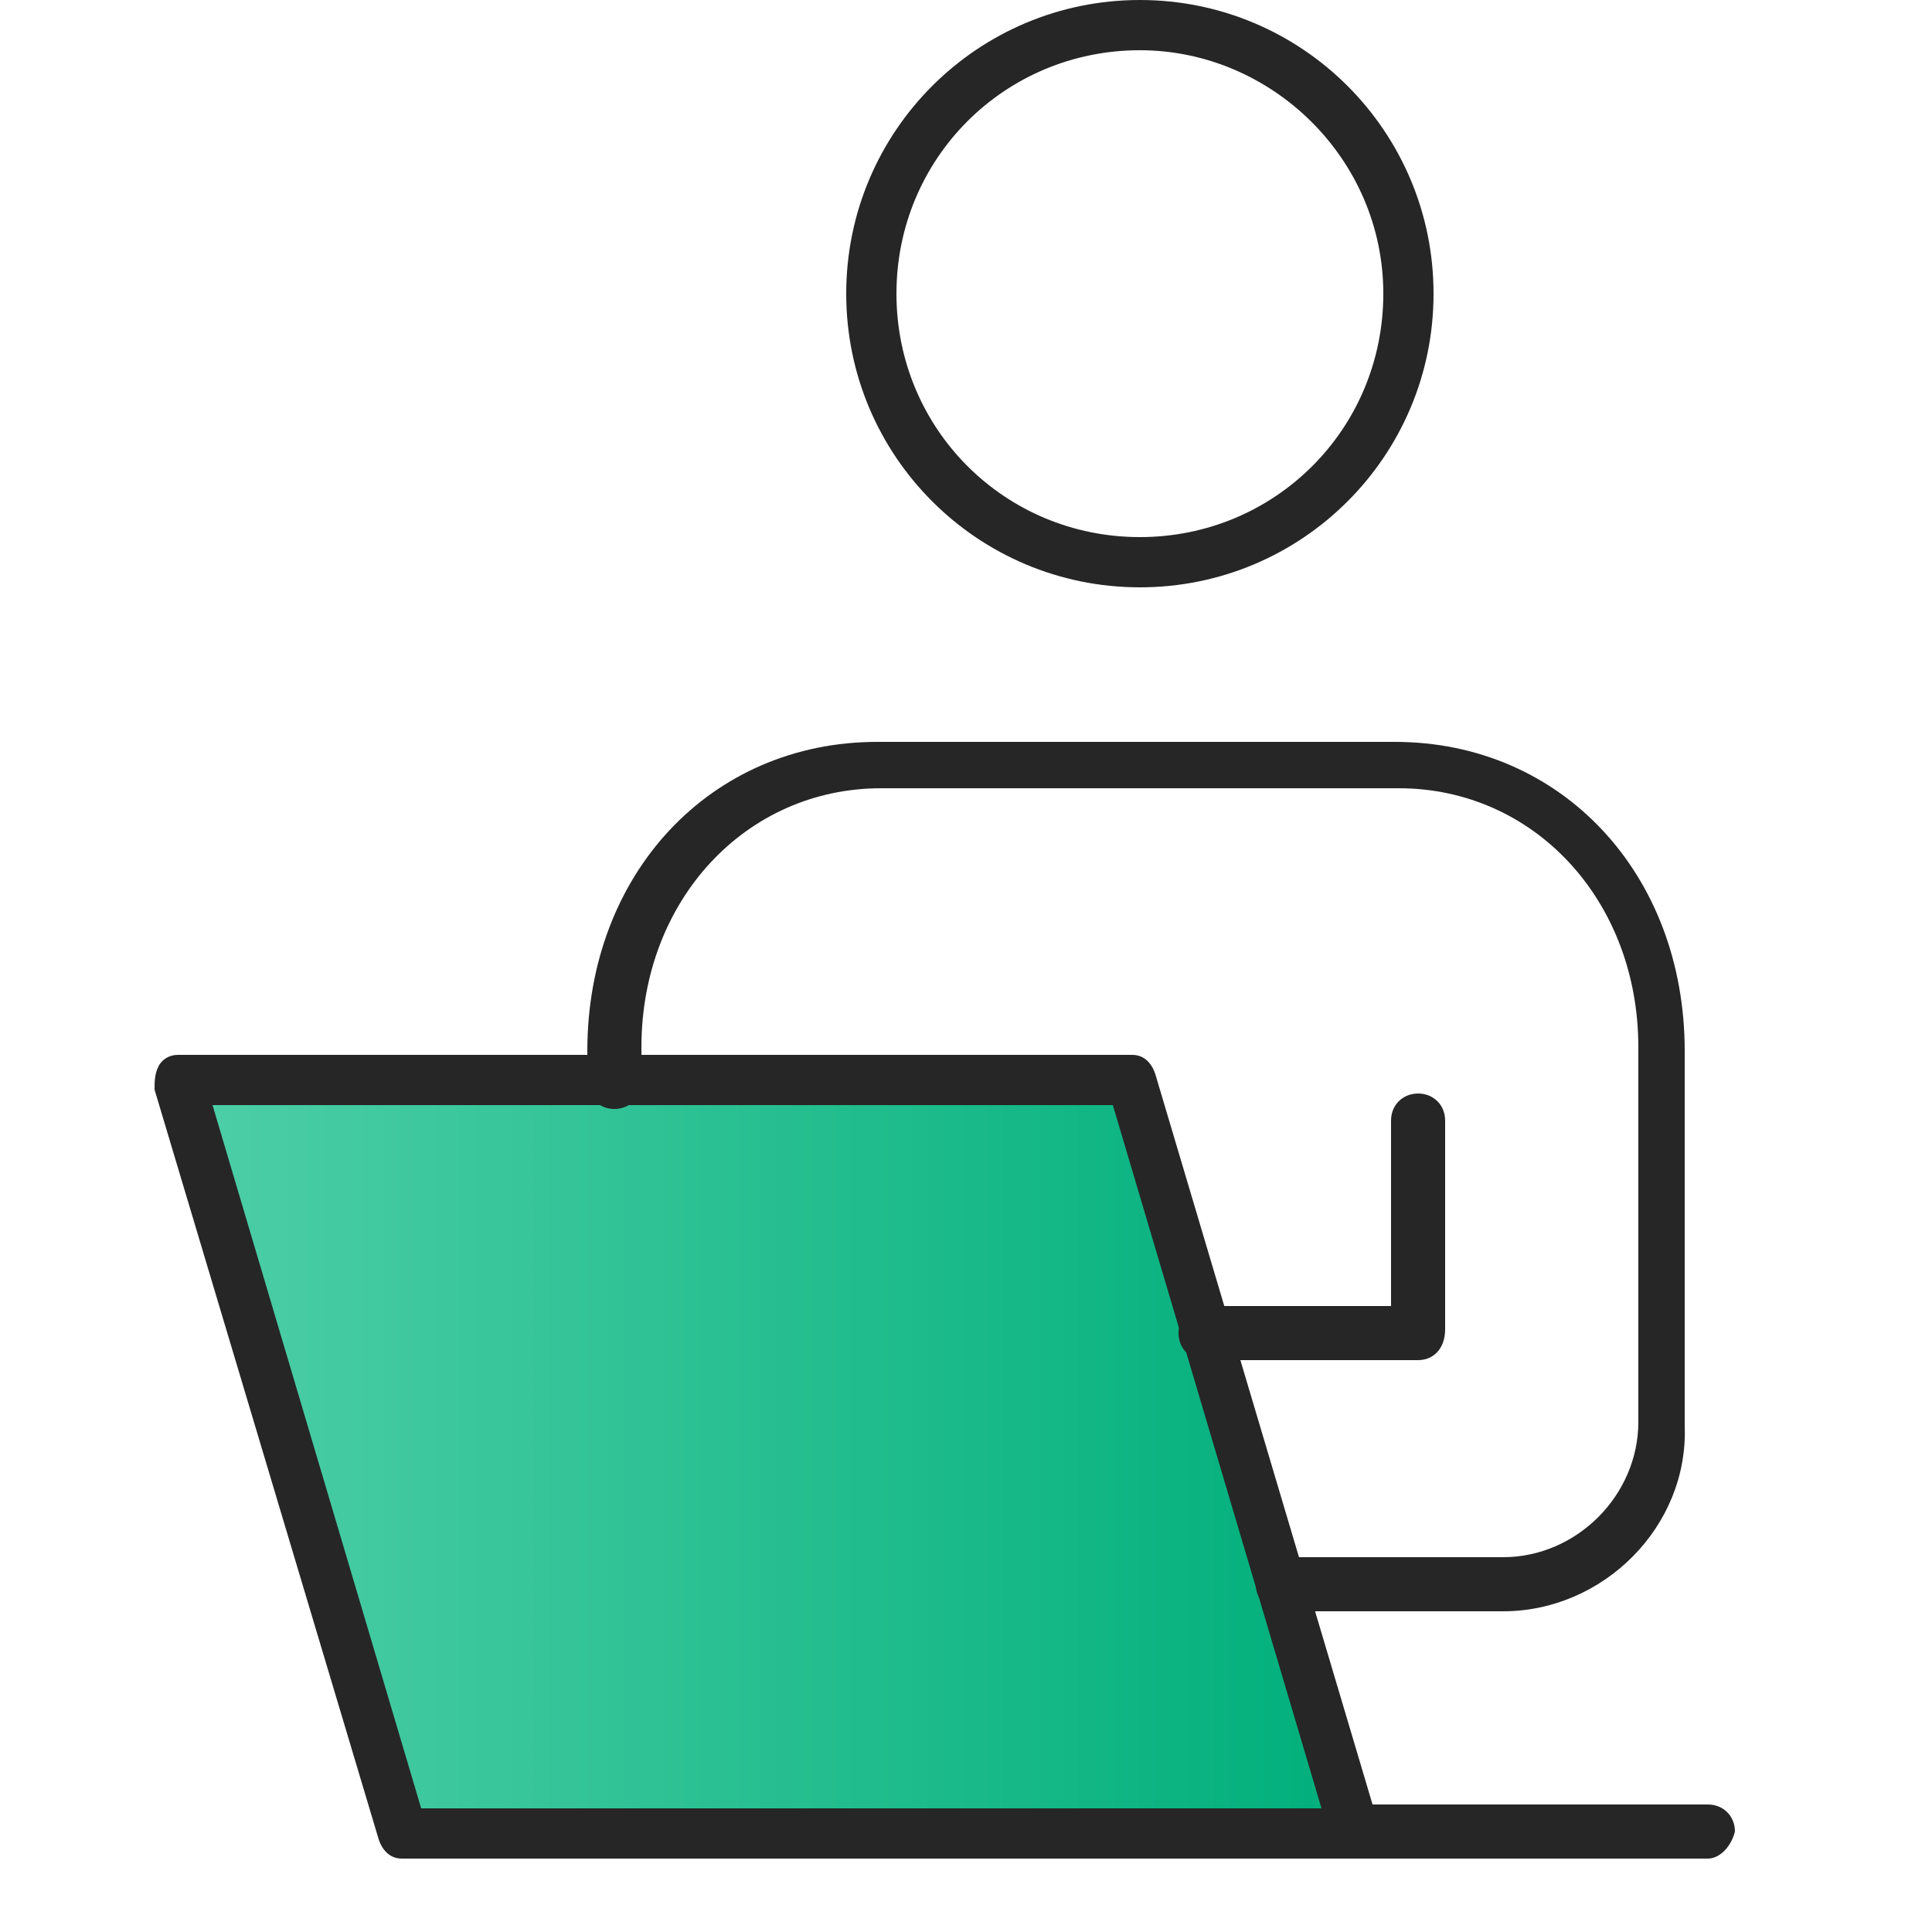 <?xml version="1.0" encoding="UTF-8"?>
<!-- Generator: Adobe Illustrator 27.0.0, SVG Export Plug-In . SVG Version: 6.00 Build 0)  -->
<svg xmlns="http://www.w3.org/2000/svg" xmlns:xlink="http://www.w3.org/1999/xlink" version="1.1" id="Warstwa_1" x="0px" y="0px" viewBox="0 0 50 50" style="enable-background:new 0 0 50 50;" xml:space="preserve">
<g>
	<linearGradient id="SVGID_1_" gradientUnits="userSpaceOnUse" x1="5" y1="37.723" x2="35.143" y2="37.723">
		<stop offset="0" style="stop-color:#4DCEA6"></stop>
		<stop offset="1" style="stop-color:#00AF7B"></stop>
	</linearGradient>
	<polygon style="fill:url(#SVGID_1_);" points="5,28 29,28 35.1,47.4 10.7,47.4  "></polygon>
	<g>
		<g>
			<g>
				<g>
					<path style="fill:#262626;" d="M29.5,15.2c-4.2,0-7.6-3.4-7.6-7.6c0-4.2,3.4-7.6,7.6-7.6s7.6,3.4,7.6,7.6       C37.1,11.8,33.7,15.2,29.5,15.2z M29.5,1.3c-3.5,0-6.3,2.8-6.3,6.3c0,3.5,2.8,6.3,6.3,6.3s6.3-2.8,6.3-6.3       C35.8,4.1,32.9,1.3,29.5,1.3z"></path>
				</g>
				<g>
					<path style="fill:#262626;" d="M36.7,35.2h-5.5c-0.4,0-0.7-0.3-0.7-0.7c0-0.4,0.3-0.7,0.7-0.7h4.8v-4.8c0-0.4,0.3-0.7,0.7-0.7       s0.7,0.3,0.7,0.7v5.4C37.4,34.9,37.1,35.2,36.7,35.2z"></path>
				</g>
				<g>
					<path style="fill:#262626;" d="M38.9,41.7h-5.7c-0.4,0-0.7-0.3-0.7-0.7c0-0.4,0.3-0.7,0.7-0.7h5.7c1.9,0,3.5-1.6,3.5-3.5v-9.7       c0-3.8-2.7-6.7-6.2-6.7H22.8c-3.5,0-6.2,2.9-6.2,6.7V28c0,0.4-0.3,0.7-0.7,0.7c-0.4,0-0.7-0.3-0.7-0.7v-0.8c0-4.6,3.2-8,7.5-8       h13.4c4.3,0,7.5,3.4,7.5,8v9.7C43.7,39.5,41.5,41.7,38.9,41.7z"></path>
				</g>
			</g>
			<g>
				<g>
					<path style="fill:#262626;" d="M35.1,48.1H10.4c-0.3,0-0.5-0.2-0.6-0.5L4,28.2C4,28,4,27.8,4.1,27.6c0.1-0.2,0.3-0.3,0.5-0.3       h24.7c0.3,0,0.5,0.2,0.6,0.5l5.8,19.5c0.1,0.2,0,0.4-0.1,0.6C35.5,48,35.3,48.1,35.1,48.1z M10.9,46.8h23.3l-5.4-18.2H5.5       L10.9,46.8z"></path>
				</g>
				<g>
					<path style="fill:#262626;" d="M44.2,48.1h-9.1c-0.4,0-0.7-0.3-0.7-0.7c0-0.4,0.3-0.7,0.7-0.7h9.1c0.4,0,0.7,0.3,0.7,0.7       C44.8,47.8,44.5,48.1,44.2,48.1z"></path>
				</g>
			</g>
		</g>
	</g>
</g>
</svg>
